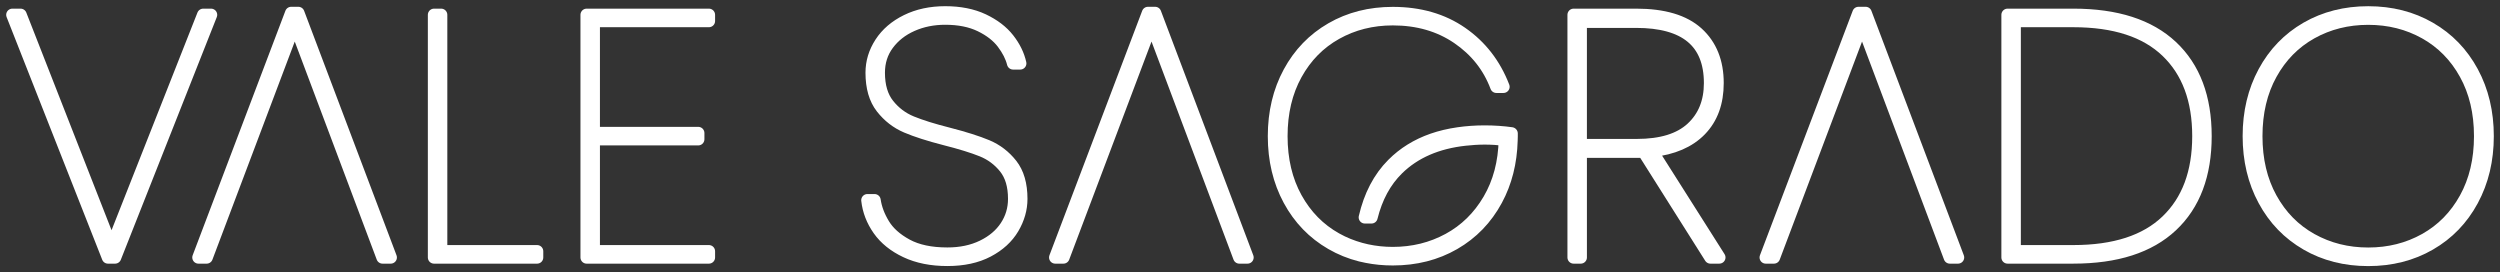 <?xml version="1.0" encoding="UTF-8"?> <svg xmlns="http://www.w3.org/2000/svg" width="202" height="22" viewBox="0 0 202 22" fill="none"><rect x="0" y="0" width="202" height="22" fill="#333333" stroke="none"/><path d="M17.051 1.198L9.298 20.803H8.724L1 1.198H1.66L9.011 19.968L16.42 1.198H17.051Z" fill="white" stroke="white" stroke-linejoin="round"></path><path d="M35.644 20.301H43.397V20.803H35.07V1.198H35.644V20.301Z" fill="white" stroke="white" stroke-linejoin="round"></path><path d="M47.975 1.699V10.749H56.417V11.25H47.975V20.301H57.279V20.803H47.401V1.198H57.279V1.699H47.975Z" fill="white" stroke="white" stroke-linejoin="round"></path><path d="M23.817 1.94L16.696 20.803H16.035L23.529 1.048H24.104L31.57 20.803H30.909L23.817 1.94Z" fill="white" stroke="white" stroke-linejoin="round"></path><path d="M73.202 20.327C72.254 19.881 71.522 19.292 71.005 18.558C70.489 17.825 70.182 17.031 70.087 16.178H70.662C70.756 16.828 71.001 17.477 71.394 18.126C71.787 18.777 72.409 19.334 73.261 19.798C74.112 20.262 75.209 20.494 76.548 20.494C77.621 20.494 78.568 20.295 79.392 19.895C80.214 19.496 80.846 18.962 81.286 18.294C81.727 17.625 81.947 16.883 81.947 16.067C81.947 15.008 81.698 14.169 81.2 13.547C80.701 12.924 80.084 12.466 79.347 12.168C78.61 11.871 77.62 11.565 76.374 11.249C75.073 10.914 74.029 10.581 73.245 10.246C72.46 9.911 71.795 9.396 71.249 8.7C70.704 8.004 70.431 7.062 70.431 5.874C70.431 5.02 70.675 4.216 71.163 3.465C71.652 2.714 72.351 2.114 73.26 1.668C74.169 1.222 75.207 1 76.376 1C77.544 1 78.587 1.204 79.448 1.613C80.31 2.022 80.985 2.537 81.472 3.159C81.961 3.782 82.281 4.436 82.434 5.122H81.86C81.725 4.584 81.447 4.036 81.027 3.479C80.605 2.922 80.003 2.453 79.218 2.072C78.433 1.691 77.485 1.501 76.374 1.501C75.398 1.501 74.504 1.682 73.689 2.044C72.875 2.406 72.225 2.917 71.737 3.576C71.248 4.235 71.004 5.001 71.004 5.874C71.004 6.951 71.257 7.809 71.766 8.45C72.273 9.09 72.9 9.564 73.646 9.87C74.393 10.177 75.388 10.488 76.633 10.803C77.934 11.137 78.973 11.468 79.749 11.792C80.524 12.117 81.18 12.619 81.716 13.296C82.252 13.975 82.52 14.897 82.52 16.068C82.52 16.884 82.294 17.674 81.845 18.434C81.394 19.196 80.72 19.813 79.821 20.286C78.921 20.759 77.83 20.996 76.548 20.996C75.266 20.996 74.15 20.774 73.203 20.328" fill="white"></path><path d="M73.202 20.327C72.254 19.881 71.522 19.292 71.005 18.558C70.489 17.825 70.182 17.031 70.087 16.178H70.662C70.756 16.828 71.001 17.477 71.394 18.126C71.787 18.777 72.409 19.334 73.261 19.798C74.112 20.262 75.209 20.494 76.548 20.494C77.621 20.494 78.568 20.295 79.392 19.895C80.214 19.496 80.846 18.962 81.286 18.294C81.727 17.625 81.947 16.883 81.947 16.067C81.947 15.008 81.698 14.169 81.2 13.547C80.701 12.924 80.084 12.466 79.347 12.168C78.61 11.871 77.62 11.565 76.374 11.249C75.073 10.914 74.029 10.581 73.245 10.246C72.46 9.911 71.795 9.396 71.249 8.7C70.704 8.004 70.431 7.062 70.431 5.874C70.431 5.02 70.675 4.216 71.163 3.465C71.652 2.714 72.351 2.114 73.26 1.668C74.169 1.222 75.207 1 76.376 1C77.544 1 78.587 1.204 79.448 1.613C80.31 2.022 80.985 2.537 81.472 3.159C81.961 3.782 82.281 4.436 82.434 5.122H81.86C81.725 4.584 81.447 4.036 81.027 3.479C80.605 2.922 80.003 2.453 79.218 2.072C78.433 1.691 77.485 1.501 76.374 1.501C75.398 1.501 74.504 1.682 73.689 2.044C72.875 2.406 72.225 2.917 71.737 3.576C71.248 4.235 71.004 5.001 71.004 5.874C71.004 6.951 71.257 7.809 71.766 8.45C72.273 9.09 72.9 9.564 73.646 9.87C74.393 10.177 75.388 10.488 76.633 10.803C77.934 11.137 78.973 11.468 79.749 11.792C80.524 12.117 81.18 12.619 81.716 13.296C82.252 13.975 82.52 14.897 82.52 16.068C82.52 16.884 82.294 17.674 81.845 18.434C81.394 19.196 80.72 19.813 79.821 20.286C78.921 20.759 77.83 20.996 76.548 20.996C75.266 20.996 74.15 20.774 73.203 20.328" stroke="white" stroke-linejoin="round"></path><path d="M138.203 20.803L132.805 12.254H127.723V20.803H127.149V1.198H132.203C134.423 1.198 136.074 1.69 137.156 2.674C138.237 3.658 138.777 5.005 138.777 6.712C138.777 8.29 138.318 9.552 137.399 10.499C136.481 11.446 135.169 12.012 133.465 12.197L138.921 20.802H138.203V20.803ZM132.259 11.725C134.231 11.725 135.71 11.27 136.696 10.36C137.681 9.45 138.174 8.235 138.174 6.712C138.174 3.407 136.183 1.755 132.201 1.755H127.722V11.725H132.258H132.259Z" fill="white" stroke="white" stroke-linejoin="round"></path><path d="M175.477 3.76C177.295 5.468 178.205 7.881 178.205 11C178.205 14.119 177.295 16.533 175.477 18.24C173.658 19.948 171.007 20.802 167.523 20.802H162.211V1.198H167.523C171.007 1.198 173.658 2.052 175.477 3.76ZM175.075 17.85C176.779 16.217 177.631 13.934 177.631 11C177.631 8.066 176.779 5.783 175.075 4.15C173.372 2.517 170.854 1.699 167.523 1.699H162.785V20.301H167.523C170.854 20.301 173.372 19.485 175.075 17.85Z" fill="white" stroke="white" stroke-linejoin="round"></path><path d="M186.371 19.73C184.907 18.885 183.762 17.702 182.94 16.179C182.117 14.657 181.705 12.931 181.705 10.999C181.705 9.067 182.117 7.342 182.94 5.818C183.762 4.297 184.907 3.113 186.371 2.267C187.836 1.424 189.496 1.002 191.353 1.002C193.209 1.002 194.871 1.425 196.334 2.27C197.798 3.115 198.942 4.299 199.765 5.821C200.588 7.344 201 9.07 201 11.001C201 12.932 200.588 14.658 199.765 16.181C198.942 17.705 197.798 18.888 196.334 19.732C194.871 20.577 193.209 21 191.353 21C189.496 21 187.835 20.578 186.371 19.732M195.947 19.343C197.325 18.572 198.411 17.468 199.205 16.029C200 14.591 200.398 12.915 200.398 11.002C200.398 9.09 200 7.414 199.205 5.976C198.411 4.537 197.325 3.433 195.947 2.662C194.569 1.892 193.037 1.507 191.353 1.507C189.669 1.507 188.137 1.893 186.758 2.662C185.38 3.433 184.293 4.538 183.499 5.976C182.704 7.414 182.308 9.091 182.308 11.002C182.308 12.914 182.704 14.591 183.499 16.029C184.293 17.468 185.38 18.573 186.758 19.343C188.137 20.113 189.668 20.499 191.353 20.499C193.038 20.499 194.569 20.114 195.947 19.343Z" fill="white"></path><path d="M186.371 19.73C184.907 18.885 183.762 17.702 182.94 16.179C182.117 14.657 181.705 12.931 181.705 10.999C181.705 9.067 182.117 7.342 182.94 5.818C183.762 4.297 184.907 3.113 186.371 2.267C187.836 1.424 189.496 1.002 191.353 1.002C193.209 1.002 194.871 1.425 196.334 2.27C197.798 3.115 198.942 4.299 199.765 5.821C200.588 7.344 201 9.07 201 11.001C201 12.932 200.588 14.658 199.765 16.181C198.942 17.705 197.798 18.888 196.334 19.732C194.871 20.577 193.209 21 191.353 21C189.496 21 187.835 20.578 186.371 19.732M195.947 19.343C197.325 18.572 198.411 17.468 199.205 16.029C200 14.591 200.398 12.915 200.398 11.002C200.398 9.09 200 7.414 199.205 5.976C198.411 4.537 197.325 3.433 195.947 2.662C194.569 1.892 193.037 1.507 191.353 1.507C189.669 1.507 188.137 1.893 186.758 2.662C185.38 3.433 184.293 4.538 183.499 5.976C182.704 7.414 182.308 9.091 182.308 11.002C182.308 12.914 182.704 14.591 183.499 16.029C184.293 17.468 185.38 18.573 186.758 19.343C188.137 20.113 189.668 20.499 191.353 20.499C193.038 20.499 194.569 20.114 195.947 19.343Z" stroke="white" stroke-linejoin="round"></path><path d="M93.044 1.94L85.923 20.803H85.263L92.757 1.048H93.332L100.797 20.803H100.137L93.044 1.94Z" fill="white" stroke="white" stroke-linejoin="round"></path><path d="M150.454 1.94L143.334 20.803H142.672L150.167 1.048H150.741L158.208 20.803H157.546L150.454 1.94Z" fill="white" stroke="white" stroke-linejoin="round"></path><path d="M122.134 10.778C121.465 10.682 120.712 10.63 119.964 10.63C119.215 10.63 118.509 10.682 117.84 10.778C117.093 10.885 116.392 11.049 115.742 11.276C114.489 11.714 113.419 12.375 112.535 13.262C111.429 14.37 110.684 15.81 110.28 17.562H110.815C111.21 15.966 111.911 14.656 112.936 13.65C114.304 12.309 116.123 11.524 118.379 11.277C118.887 11.222 119.41 11.184 119.964 11.184C120.517 11.184 121.042 11.221 121.55 11.277C121.563 11.279 121.578 11.28 121.592 11.283C121.553 13.129 121.125 14.747 120.306 16.141C119.487 17.536 118.397 18.602 117.035 19.341C115.672 20.08 114.173 20.449 112.535 20.449C111.809 20.449 111.115 20.373 110.447 20.23C110.274 20.192 110.104 20.152 109.936 20.104C109.248 19.914 108.589 19.648 107.965 19.299C106.593 18.533 105.513 17.434 104.722 16.003C103.932 14.572 103.536 12.904 103.536 11.001C103.536 9.099 103.932 7.432 104.722 6C105.513 4.568 106.593 3.47 107.965 2.703C109.336 1.937 110.859 1.553 112.537 1.553C114.555 1.553 116.302 2.058 117.779 3.064C119.255 4.071 120.298 5.387 120.907 7.012H121.479C120.774 5.184 119.65 3.733 118.107 2.662C116.564 1.592 114.708 1.055 112.537 1.055C110.689 1.055 109.037 1.475 107.58 2.316C106.123 3.157 104.984 4.335 104.166 5.849C103.347 7.363 102.938 9.082 102.938 11.003C102.938 12.923 103.348 14.642 104.166 16.156C104.984 17.671 106.123 18.848 107.58 19.689C108.311 20.111 109.091 20.426 109.92 20.636C110.089 20.678 110.259 20.714 110.431 20.748C111.103 20.881 111.804 20.95 112.538 20.95C114.385 20.95 116.037 20.53 117.495 19.69C118.952 18.85 120.09 17.673 120.909 16.157C121.678 14.734 122.081 13.129 122.129 11.348C122.131 11.233 122.138 11.12 122.138 11.004V10.782L122.134 10.778Z" fill="white" stroke="white" stroke-linejoin="round"></path></svg> 